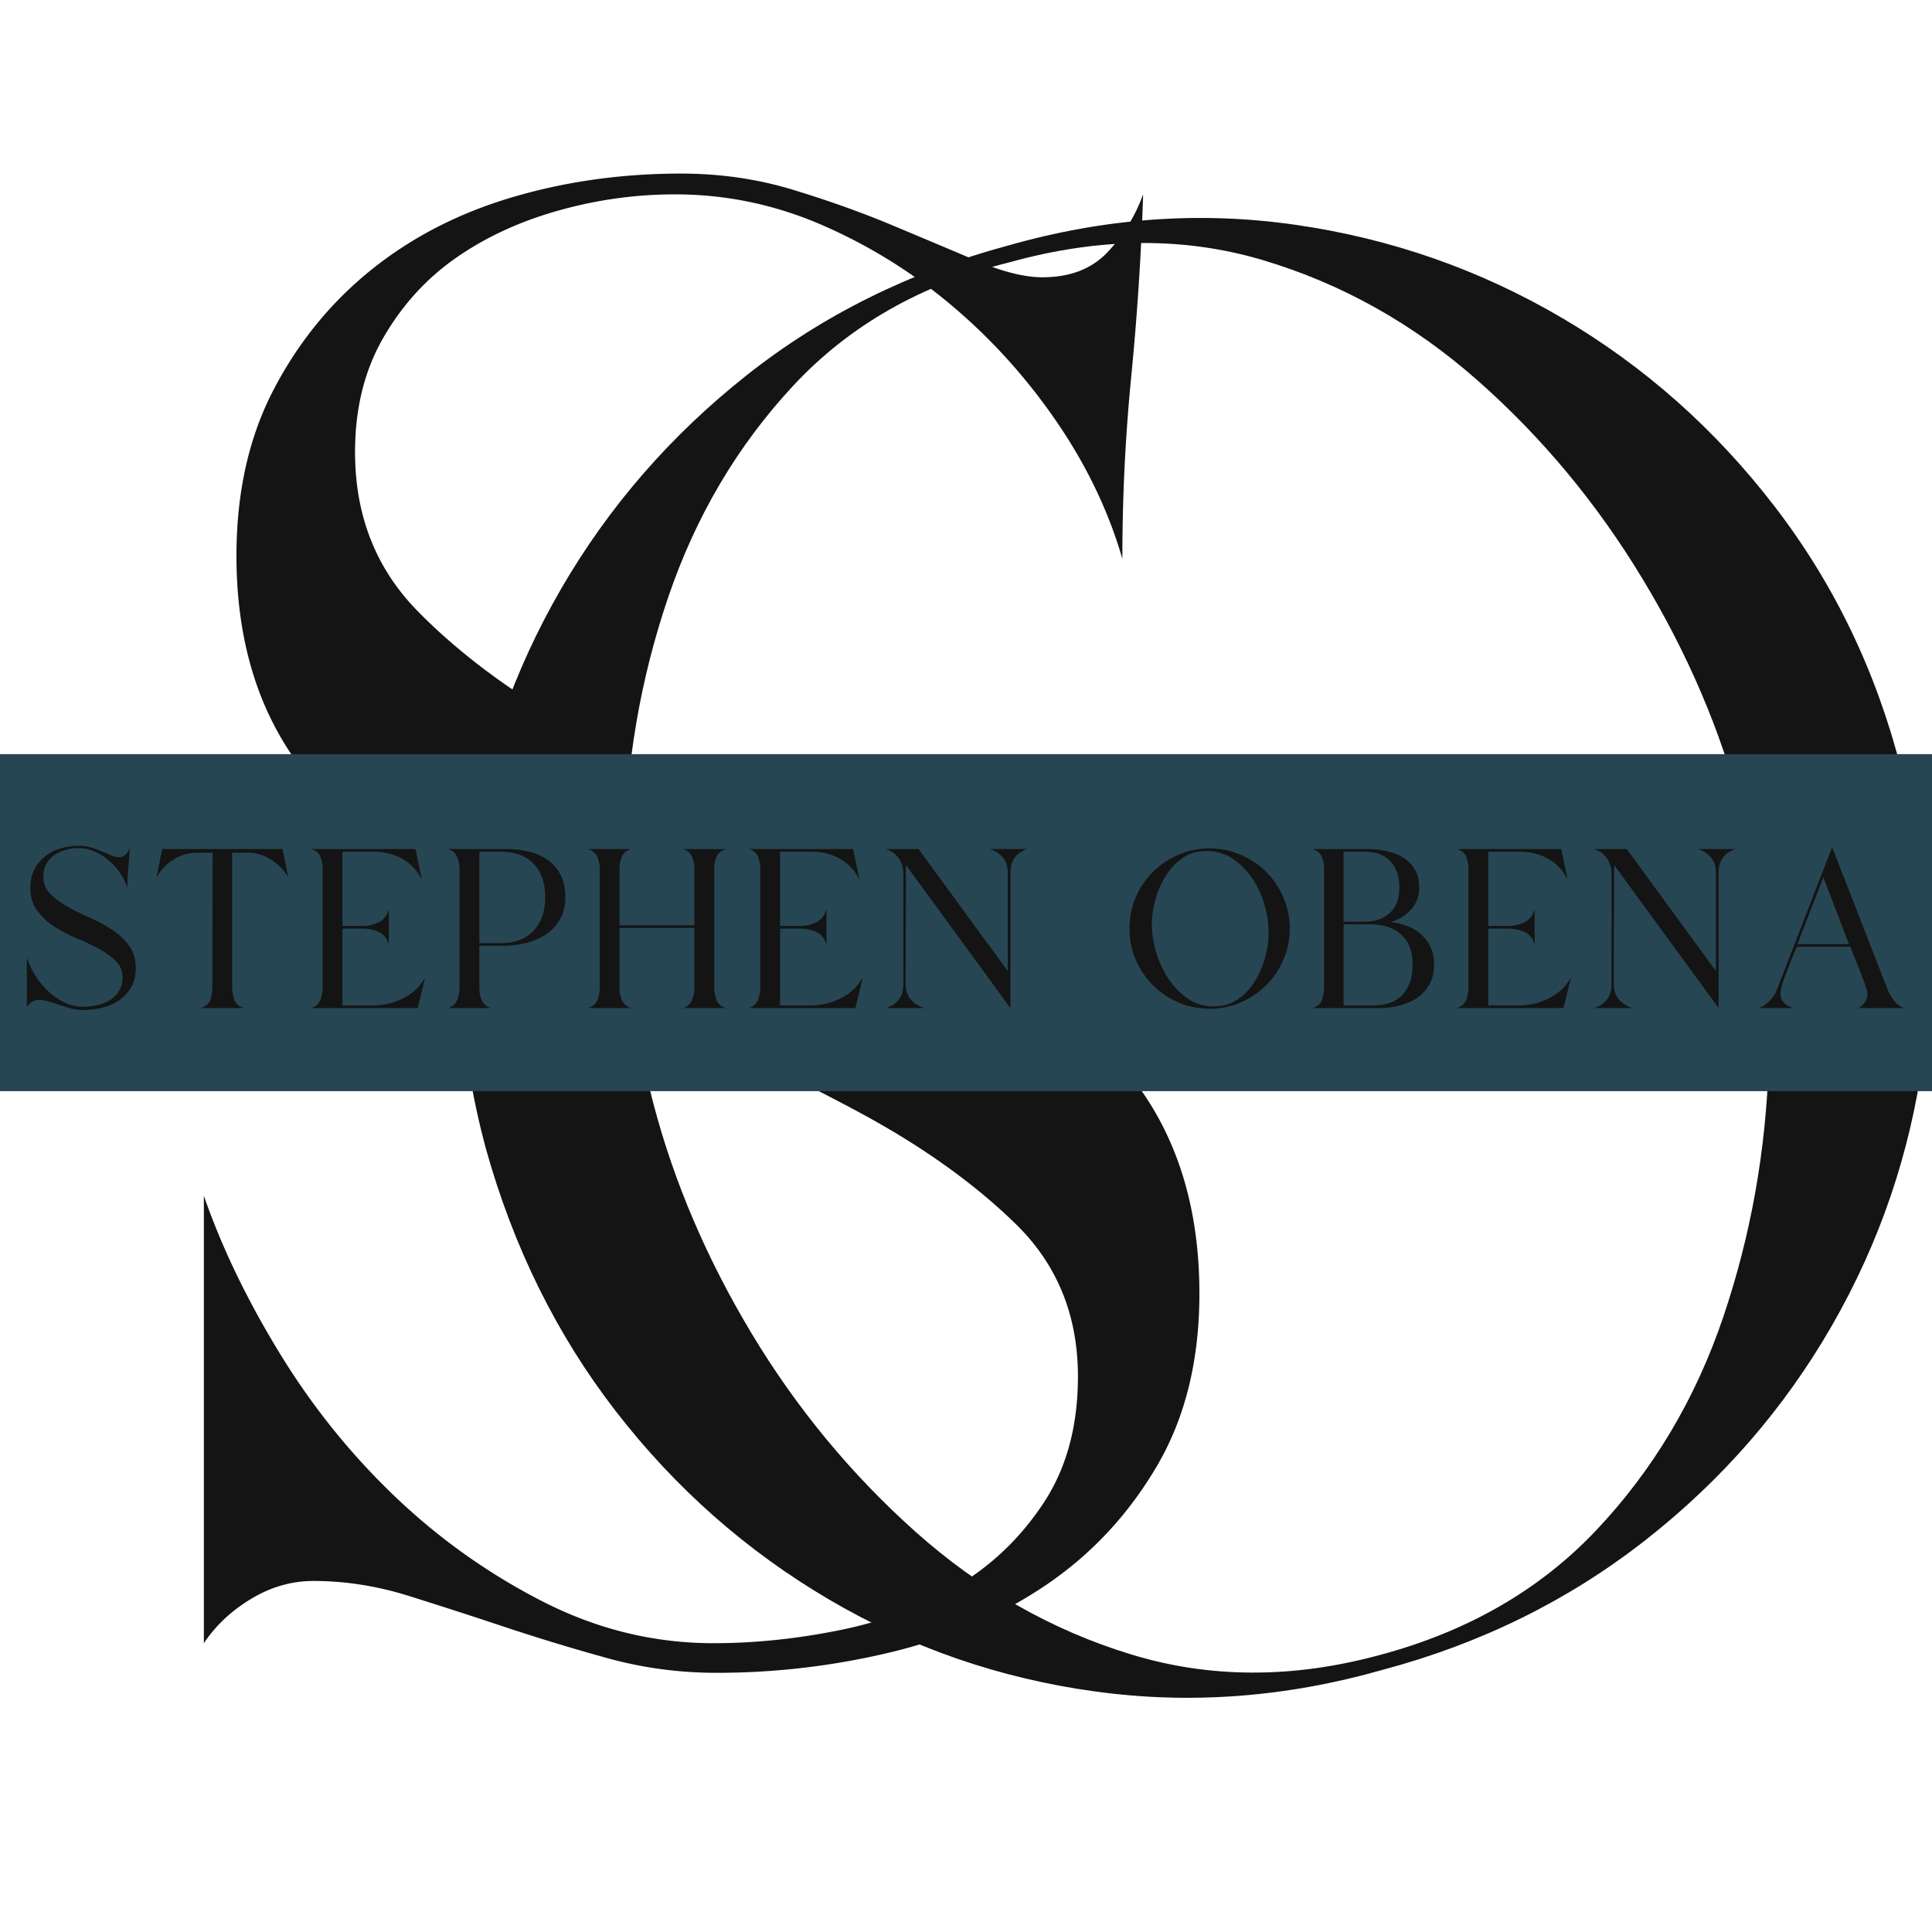 <?xml version="1.0" encoding="UTF-8"?>
<svg data-bbox="-77.598 33.692 530.176 295.848" height="500" viewBox="0 0 375 375" width="500" xmlns="http://www.w3.org/2000/svg" data-type="color">
    <g>
        <defs>
            <clipPath id="26851154-1333-48d0-a081-eae70b6051da">
                <path d="M11 14h289v294H11Zm0 0"/>
            </clipPath>
            <clipPath id="f95ac75d-3055-49b9-a4bc-4605128dbbfa">
                <path d="M300 0v350H0V0z"/>
            </clipPath>
            <clipPath id="cb72f11d-5128-4596-b6fc-02326638bc17">
                <path d="M233 0v375H0V0z"/>
            </clipPath>
            <clipPath id="30f82681-0e26-484c-8396-431cbb83bb5e">
                <path d="M0 146.383h375v65.41H0Zm0 0"/>
            </clipPath>
            <clipPath id="e74d8567-9b93-4272-b363-502df81bff2c">
                <path d="M0 .383h375v65.41H0Zm0 0"/>
            </clipPath>
            <clipPath id="997c6078-5cc2-4d07-867e-7eaaa476d8a4">
                <path d="M375 0v66H0V0z"/>
            </clipPath>
            <clipPath id="35cef036-e35c-413e-8356-59dd613cd7e9">
                <path d="M371 0v65H0V0z"/>
            </clipPath>
        </defs>
        <g clip-path="url(#f95ac75d-3055-49b9-a4bc-4605128dbbfa)" transform="translate(75 25)">
            <g clip-path="url(#26851154-1333-48d0-a081-eae70b6051da)">
                <path d="M120.646 22.666q28.154-8.046 55.921-4.015 27.763 4.018 51.703 18.109 23.938 14.08 41.235 36.61 17.31 22.534 24.547 51.093c5.363 18.781 6.77 37.43 4.219 55.938q-3.816 27.766-17.704 51.906-13.877 24.142-36.203 41.64-22.33 17.501-50.906 25.141-28.16 8.045-55.922 4.219-27.768-3.81-51.703-17.89-23.94-14.092-41.25-36.423-17.297-22.326-25.344-51.297-7.64-28.558-3.422-56.53c2.82-18.645 8.86-35.946 18.11-51.907q13.888-23.936 36.015-41.438 22.123-17.497 50.704-25.156m.39 3.219q-25.751 6.44-42.047 23.953-16.3 17.503-24.344 41.234-8.05 23.737-8.453 49.485-.392 25.753 5.641 48.687 6.03 22.94 19.11 44.672 13.077 21.722 31.78 38.422c12.477 11.125 26.364 19.04 41.657 23.734q22.934 7.049 48.281.204c17.164-4.563 31.25-12.676 42.25-24.344q16.498-17.497 24.547-41.235 8.046-23.748 8.844-49.5c.539-17.164-1.203-33.394-5.235-48.687q-6.034-23.325-19.312-45.25-13.268-21.938-31.984-38.438c-12.47-11-26.352-18.773-41.641-23.328q-22.938-6.842-49.094.39m0 0" fill="#141414" data-color="1"/>
            </g>
        </g>
        <g clip-path="url(#cb72f11d-5128-4596-b6fc-02326638bc17)" transform="translate(19)">
            <path d="M213.804 251.084q0 19.548-8.344 33.64-8.332 14.098-21.562 23.016-13.218 8.906-29.906 12.938a144.4 144.4 0 0 1-33.922 4.015q-10.922-.001-21.281-2.875a412 412 0 0 1-19.844-6.031 1013 1013 0 0 0-18.688-6.047c-6.136-1.914-12.273-2.875-18.406-2.875q-6.33 0-12.078 3.453-5.753 3.457-9.203 8.625V232.1q5.186 14.956 14.672 30.485c6.32 10.355 13.797 19.652 22.422 27.89 8.632 8.243 18.222 15.047 28.765 20.422q15.811 8.049 33.063 8.047 12.075 0 24.718-2.578c8.438-1.727 16.008-4.602 22.72-8.625 6.718-4.031 12.28-9.398 16.687-16.11q6.61-10.076 6.61-24.452-.001-17.825-12.079-29.61-12.082-11.794-30.187-21.562-18.112-9.78-39.391-18.688-21.282-8.919-39.406-20.703-18.112-11.794-30.188-28.187c-8.055-10.926-12.078-24.442-12.078-40.547q0-18.405 7.188-32.203Q41.27 61.867 53.054 52.38c7.864-6.32 16.973-11.016 27.328-14.078 10.352-3.07 21.282-4.61 32.782-4.61q11.496.001 21.843 3.172 10.36 3.158 19.266 6.89 8.919 3.739 16.39 6.907 7.483 3.157 12.672 3.156 8.047 0 12.641-4.875c3.07-3.258 5.375-7 6.906-11.219A537 537 0 0 1 200.57 73.1a361 361 0 0 0-1.719 35.36q-4.02-13.81-12.656-26.453c-5.75-8.438-12.461-15.91-20.125-22.422a102 102 0 0 0-25.297-15.813q-13.798-6.047-28.75-6.047-11.52.001-22.734 3.172-11.204 3.159-19.829 9.188-8.626 6.034-14.093 15.531-5.454 9.485-5.453 22.14 0 18.41 12.062 30.766 12.075 12.361 30.484 22.719 18.404 10.347 39.391 19.547 21 9.205 39.39 21.281 18.404 12.081 30.485 28.469 12.077 16.394 12.078 40.547m0 0" fill="#141414" data-color="1"/>
        </g>
        <g clip-path="url(#30f82681-0e26-484c-8396-431cbb83bb5e)">
            <g clip-path="url(#997c6078-5cc2-4d07-867e-7eaaa476d8a4)" transform="translate(0 146)">
                <g clip-path="url(#e74d8567-9b93-4272-b363-502df81bff2c)">
                    <path d="M-77.598.383h530.176v65.41H-77.598Zm0 0" fill="#264653" data-color="2"/>
                </g>
            </g>
        </g>
        <g clip-path="url(#35cef036-e35c-413e-8356-59dd613cd7e9)" transform="translate(2 151)">
            <path d="M24.357 36.976c0 1.43-.309 2.656-.922 3.687a7.75 7.75 0 0 1-2.36 2.531q-1.438.973-3.265 1.406a16 16 0 0 1-3.719.438q-1.19 0-2.328-.312a45 45 0 0 1-2.172-.657 136 136 0 0 0-2.047-.656 6.4 6.4 0 0 0-2.015-.328c-.461 0-.903.133-1.328.39q-.626.375-1 .938v-9.516a17.3 17.3 0 0 0 1.593 3.344 15 15 0 0 0 2.47 3.063q1.416 1.345 3.14 2.234a7.9 7.9 0 0 0 3.625.875q1.325 0 2.703-.281a7.8 7.8 0 0 0 2.484-.938 5.7 5.7 0 0 0 1.828-1.765q.734-1.107.735-2.688c0-1.3-.446-2.379-1.328-3.234-.875-.864-1.977-1.649-3.297-2.36a46 46 0 0 0-4.328-2.047 28 28 0 0 1-4.313-2.265 12.8 12.8 0 0 1-3.297-3.095q-1.328-1.794-1.328-4.437-.002-2.015.781-3.532a8 8 0 0 1 2.079-2.547 8.6 8.6 0 0 1 3-1.546q1.7-.499 3.593-.5 1.249.002 2.39.343 1.138.345 2.11.766.968.41 1.781.75.826.344 1.407.344.872.001 1.375-.532c.332-.351.586-.765.765-1.234a70 70 0 0 1-.265 3.875 40 40 0 0 0-.188 3.875 10 10 0 0 0-1.39-2.89 12 12 0 0 0-2.204-2.454 10.8 10.8 0 0 0-2.765-1.734 7.6 7.6 0 0 0-3.14-.672c-.844 0-1.68.121-2.5.36q-1.222.344-2.173 1a5.15 5.15 0 0 0-1.53 1.703c-.4.687-.595 1.496-.595 2.421q0 2.017 1.313 3.375 1.326 1.348 3.344 2.485a52 52 0 0 0 4.312 2.14 29 29 0 0 1 4.313 2.329c1.343.875 2.453 1.914 3.328 3.109q1.326 1.8 1.328 4.438m0 0" fill="#141414" data-color="1"/>
            <path d="M43.058 40.632q-.001 1.265.437 2.437.434 1.16 1.828 1.594h-8.375c.969-.29 1.586-.812 1.86-1.562q.405-1.138.406-2.47l.062-26.124h-2.953q-2.518.002-4.625 1.328a9.33 9.33 0 0 0-3.312 3.515l1.078-5.546h23.36l1.124 5.484q-1.19-2.074-3.328-3.422-2.144-1.36-4.61-1.36h-2.952Zm0 0" fill="#141414" data-color="1"/>
            <path d="M70.453 44.163c1.969 0 3.894-.46 5.781-1.39q2.843-1.388 4.297-4.094l-1.453 5.984H58.359q1.389-.434 1.828-1.594.437-1.172.438-2.437V17.647a6.4 6.4 0 0 0-.438-2.359q-.44-1.108-1.828-1.484H78.64l1.25 5.921q-1.439-2.765-3.875-4.078c-1.617-.882-3.449-1.328-5.5-1.328H64.47v14.406h3.906q1.7.001 3.14-.718c.97-.477 1.618-1.328 1.954-2.547v6.922q-.502-1.828-1.954-2.485-1.44-.656-3.14-.656H64.47v14.922Zm0 0" fill="#141414" data-color="1"/>
            <path d="M91.04 40.757q0 1.266.47 2.375.468 1.096 1.734 1.531H84.93q1.389-.434 1.828-1.594.436-1.172.438-2.437V17.71q0-1.248-.469-2.39c-.312-.759-.914-1.266-1.797-1.516h11.33q2.343 0 4.422.515 2.076.503 3.64 1.61 1.578 1.096 2.485 2.89.92 1.798.922 4.375c0 1.637-.352 3.055-1.047 4.25a8.7 8.7 0 0 1-2.734 2.938q-1.705 1.127-3.844 1.656c-1.43.355-2.875.531-4.344.531h-4.72Zm0-8.688h4.157c2.726 0 4.847-.804 6.36-2.422 1.507-1.613 2.265-3.765 2.265-6.453q0-4.154-2.235-6.515c-1.492-1.57-3.62-2.36-6.39-2.36H91.04Zm0 0" fill="#141414" data-color="1"/>
            <path d="M118.243 40.757q0 1.266.468 2.375.469 1.096 1.735 1.531h-8.313q1.389-.435 1.828-1.531.437-1.11.438-2.375v-23.11c0-.832-.149-1.601-.438-2.312q-.44-1.077-1.828-1.531h8.313q-1.331.454-1.766 1.53a6 6 0 0 0-.437 2.313V28.6h14.546V17.647a5.9 5.9 0 0 0-.453-2.312q-.439-1.077-1.75-1.531h8.313q-1.395.454-1.828 1.53a6 6 0 0 0-.438 2.313v22.985q0 1.265.438 2.437.433 1.16 1.828 1.594h-8.313q1.311-.434 1.75-1.594.452-1.172.453-2.437V29.116h-14.546Zm0 0" fill="#141414" data-color="1"/>
            <path d="M155.395 44.163c1.969 0 3.894-.46 5.781-1.39q2.843-1.388 4.297-4.094l-1.453 5.984H143.3q1.389-.434 1.828-1.594.436-1.172.438-2.437V17.647a6.4 6.4 0 0 0-.438-2.359q-.44-1.108-1.828-1.484h20.281l1.25 5.921q-1.439-2.765-3.875-4.078c-1.617-.882-3.449-1.328-5.5-1.328h-6.046v14.406h3.906q1.7.001 3.14-.718c.97-.477 1.618-1.328 1.954-2.547v6.922q-.502-1.828-1.954-2.485-1.44-.656-3.14-.656h-3.906v14.922Zm0 0" fill="#141414" data-color="1"/>
            <path d="M173.78 40.07c0 1.179.331 2.155 1 2.937q1.014 1.159 2.656 1.656h-7.5q3.405-1.078 3.406-4.594V18.6q0-1.699-.89-2.984-.878-1.296-2.516-1.812h6.359l17.313 23.687V18.397q-.002-1.746-.922-2.906-.909-1.172-2.532-1.687h7.235c-2.18.718-3.266 2.25-3.266 4.593v26.266l-20.281-27.766Zm0 0" fill="#141414" data-color="1"/>
            <path d="M248.333 29.241q-.002 3.205-1.234 6.047a15.7 15.7 0 0 1-3.328 4.938 15.8 15.8 0 0 1-4.954 3.343q-2.83 1.22-6.047 1.219-3.204 0-6.046-1.219a15.9 15.9 0 0 1-4.938-3.344 15.9 15.9 0 0 1-3.344-4.937q-1.218-2.842-1.218-6.047 0-3.216 1.218-6.047a15.8 15.8 0 0 1 3.344-4.953 15.7 15.7 0 0 1 4.938-3.328 15.1 15.1 0 0 1 6.047-1.234q3.217.002 6.046 1.234 2.843 1.218 4.953 3.328t3.329 4.953c.82 1.887 1.234 3.903 1.234 6.047m-26.766-.766q0 2.454.813 5.266a19.5 19.5 0 0 0 2.36 5.156q1.544 2.36 3.78 3.907 2.25 1.546 5.079 1.546c1.757 0 3.312-.457 4.656-1.375a11.6 11.6 0 0 0 3.328-3.53 17.1 17.1 0 0 0 1.984-4.673q.67-2.514.672-4.78 0-2.579-.797-5.345a17.6 17.6 0 0 0-2.359-5.109 14.1 14.1 0 0 0-3.797-3.844q-2.238-1.514-5.203-1.515-2.643 0-4.594 1.39a12.1 12.1 0 0 0-3.281 3.531 17.5 17.5 0 0 0-1.984 4.625q-.657 2.488-.657 4.75m0 0" fill="#141414" data-color="1"/>
            <path d="M276.347 36.226q0 2.268-.921 3.874a7.6 7.6 0 0 1-2.422 2.625q-1.5 1.001-3.422 1.47a16.6 16.6 0 0 1-3.938.468h-12.906q1.389-.375 1.828-1.562.436-1.203.438-2.47V17.586a5.8 5.8 0 0 0-.469-2.328c-.312-.719-.914-1.203-1.797-1.453h10.766q1.826.002 3.593.39 1.765.375 3.172 1.219a6.7 6.7 0 0 1 2.297 2.266q.89 1.423.89 3.562 0 2.578-1.577 4.313c-1.055 1.156-2.375 1.964-3.969 2.421q1.765.188 3.312.797 1.548.599 2.672 1.641a7.5 7.5 0 0 1 1.797 2.484q.656 1.441.656 3.328m-17.562-8.313h3.906q3.199.001 5.063-1.703 1.859-1.7 1.86-4.969 0-3.216-1.735-5.062-1.737-1.86-4.938-1.86h-4.156Zm0 16.25h5.797c2.508 0 4.406-.71 5.687-2.14q1.923-2.14 1.922-5.798 0-3.78-2.203-5.796-2.205-2.016-5.922-2.016h-5.281Zm0 0" fill="#141414" data-color="1"/>
            <path d="M292.852 44.163c1.969 0 3.894-.46 5.781-1.39q2.843-1.388 4.297-4.094l-1.453 5.984h-20.719q1.389-.434 1.828-1.594.437-1.172.438-2.437V17.647a6.4 6.4 0 0 0-.438-2.359q-.44-1.108-1.828-1.484h20.281l1.25 5.921q-1.439-2.765-3.875-4.078c-1.617-.882-3.449-1.328-5.5-1.328h-6.046v14.406h3.906q1.7.001 3.14-.718c.97-.477 1.618-1.328 1.954-2.547v6.922q-.502-1.828-1.954-2.485-1.44-.656-3.14-.656h-3.906v14.922Zm0 0" fill="#141414" data-color="1"/>
            <path d="M311.236 40.07c0 1.179.332 2.155 1 2.937q1.015 1.159 2.657 1.656h-7.5q3.406-1.078 3.406-4.594V18.6q0-1.699-.89-2.984-.878-1.296-2.516-1.812h6.359l17.313 23.687V18.397q-.002-1.746-.922-2.906-.909-1.172-2.532-1.687h7.235c-2.18.718-3.266 2.25-3.266 4.593v26.266L311.3 16.897Zm0 0" fill="#141414" data-color="1"/>
            <path d="M343.598 41.772c0 .793.226 1.422.687 1.891.47.46 1.055.793 1.766 1h-6.734q1.137-.374 2.14-1.375 1.014-1.013 1.453-2.219l10.703-27.64 10.766 27.64q.497 1.143 1.281 2.188a3.96 3.96 0 0 0 2 1.406h-9.078q.826-.248 1.36-1.094c.351-.57.53-1.11.53-1.61q-.002-.513-.437-1.765a65 65 0 0 0-1.015-2.703q-.564-1.453-1.094-2.766-.534-1.324-.781-1.968h-10.39q-.269.644-.767 1.875-.504 1.218-1.03 2.578a51 51 0 0 0-.954 2.61q-.408 1.251-.406 1.952m3.281-9.515h10l-4.969-12.969Zm0 0" fill="#141414" data-color="1"/>
        </g>
    </g>
</svg>
